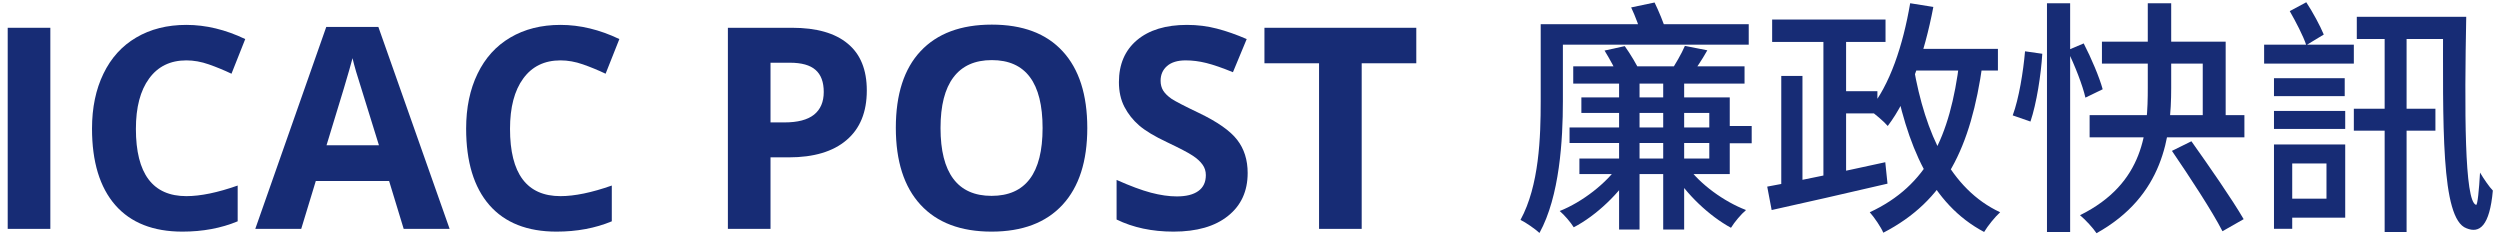 <svg width="284" height="27" viewBox="0 0 284 27" fill="none" xmlns="http://www.w3.org/2000/svg">
<path d="M178.3 14.48V16.244H195.464V14.48H178.3ZM195.324 14.312V16.272H198.992V14.312H195.324ZM178.72 7.536V9.496H198.18V7.536H178.72ZM183.928 8.348V26.072H186.252V8.348H183.928ZM188.94 8.348V26.072H191.32V8.348H188.94ZM183.956 18.68C182.528 20.808 179.728 22.964 177.18 23.972C177.712 24.42 178.412 25.232 178.776 25.82C181.324 24.504 184.068 21.9 185.58 19.324L183.956 18.68ZM179.644 11.064V12.828H194.176V18.008H179.42V19.772H196.5V11.064H179.644ZM191.404 5.212C191.04 6.08 190.284 7.368 189.724 8.208L191.992 8.684C192.58 7.928 193.308 6.864 193.952 5.716L191.404 5.212ZM191.684 18.904L190.032 19.52C191.516 22.04 194.204 24.56 196.64 25.876C197.032 25.232 197.788 24.336 198.348 23.86C195.856 22.908 193.112 20.92 191.684 18.904ZM182.276 5.744C182.864 6.696 183.564 7.984 183.872 8.74L186.308 8.152C185.944 7.368 185.216 6.136 184.572 5.24L182.276 5.744ZM176.34 2.748V5.072H198.656V2.748H176.34ZM175.024 2.748V11.512C175.024 15.544 174.856 21.088 172.728 24.98C173.316 25.26 174.408 26.016 174.884 26.464C177.18 22.292 177.544 15.88 177.544 11.512V2.748H175.024ZM185.3 0.844C185.776 1.852 186.308 3.252 186.504 4.148L189.248 3.476C188.996 2.608 188.436 1.264 187.96 0.284L185.3 0.844Z" fill="#172C75"/>
<path d="M201.316 2.216V4.764H214.196V2.216H201.316ZM208.316 10.364V12.884H213.272V10.364H208.316ZM207.14 3.588V21.228H209.716V3.588H207.14ZM202.352 8.628V21.9H204.76V8.628H202.352ZM200.756 21.2L201.26 23.86C204.788 23.076 209.772 21.956 214.42 20.864L214.168 18.428C209.296 19.492 204.088 20.612 200.756 21.2ZM216.156 5.548V8.012H226.964V5.548H216.156ZM216.996 0.368C216.184 5.128 214.7 9.664 212.348 12.492C212.964 12.912 214.028 13.808 214.448 14.312C216.884 11.092 218.62 6.108 219.628 0.788L216.996 0.368ZM222.596 6.948C221.532 15.572 218.928 21.088 212.404 24.112C212.908 24.672 213.692 25.82 213.944 26.436C220.944 22.824 223.884 16.832 225.228 7.2L222.596 6.948ZM217.388 7.62L215.036 8.04C216.576 16.58 219.404 23.188 225.396 26.352C225.816 25.652 226.628 24.644 227.216 24.112C221.56 21.48 218.704 15.18 217.388 7.62Z" fill="#172C75"/>
<path d="M232.536 0.368V26.352H235.168V0.368H232.536ZM230.044 5.828C229.848 8.124 229.344 11.232 228.644 13.108L230.66 13.808C231.36 11.736 231.864 8.46 232.004 6.108L230.044 5.828ZM234.86 5.716C235.7 7.424 236.596 9.72 236.904 11.092L238.864 10.14C238.5 8.796 237.576 6.612 236.708 4.932L234.86 5.716ZM238.78 4.736V7.228H250.232V14.48H252.836V4.736H238.78ZM237.38 13.08V15.6H254.964V13.08H237.38ZM243.988 0.368V9.972C243.988 14.788 243.652 20.808 236.288 24.448C236.904 24.952 237.8 25.932 238.164 26.492C245.752 22.264 246.648 15.544 246.648 9.972V0.368H243.988ZM246.732 17.14C248.72 20.052 251.296 23.972 252.472 26.268L254.88 24.896C253.564 22.628 250.932 18.848 248.944 16.048L246.732 17.14Z" fill="#172C75"/>
<path d="M258.324 8.88V10.924H266.36V8.88H258.324ZM258.324 12.604V14.648H266.416V12.604H258.324ZM257.204 5.072V7.228H267.396V5.072H257.204ZM259.388 16.412V18.568H264.288V22.572H259.388V24.728H266.416V16.412H259.388ZM258.324 16.412V25.988H260.396V16.412H258.324ZM260.116 1.264C260.788 2.44 261.656 4.092 261.992 5.128L263.98 3.924C263.56 2.916 262.748 1.404 261.992 0.256L260.116 1.264ZM267.396 12.352V14.844H276.664V12.352H267.396ZM277.532 1.908C277.532 14.004 277.252 24.868 280.192 25.932C281.676 26.548 282.824 25.68 283.188 21.648C282.796 21.256 282.124 20.276 281.732 19.604C281.62 21.536 281.452 23.328 281.284 23.272C279.94 22.908 279.968 12.352 280.164 1.908H277.532ZM270.896 3.532V26.352H273.388V3.532H270.896ZM267.732 1.908V4.428H278.736V1.908H267.732Z" fill="#172C75"/>
<path d="M0.875 26V3.156H5.719V26H0.875Z" fill="#172C75"/>
<path d="M21.172 6.859C19.349 6.859 17.938 7.547 16.938 8.922C15.938 10.287 15.438 12.193 15.438 14.641C15.438 19.734 17.349 22.281 21.172 22.281C22.776 22.281 24.719 21.88 27 21.078V25.141C25.125 25.922 23.031 26.312 20.719 26.312C17.396 26.312 14.854 25.307 13.094 23.297C11.333 21.276 10.453 18.38 10.453 14.609C10.453 12.234 10.885 10.156 11.75 8.375C12.615 6.583 13.854 5.214 15.469 4.266C17.094 3.307 18.995 2.828 21.172 2.828C23.391 2.828 25.62 3.365 27.859 4.438L26.297 8.375C25.443 7.969 24.583 7.615 23.719 7.313C22.854 7.01 22.005 6.859 21.172 6.859Z" fill="#172C75"/>
<path d="M45.859 26L44.203 20.562H35.875L34.219 26H29L37.062 3.063H42.984L51.078 26H45.859ZM43.047 16.5C41.516 11.573 40.651 8.786 40.453 8.141C40.266 7.495 40.13 6.984 40.047 6.609C39.703 7.943 38.719 11.24 37.094 16.5H43.047Z" fill="#172C75"/>
<path d="M63.672 6.859C61.849 6.859 60.438 7.547 59.438 8.922C58.438 10.287 57.938 12.193 57.938 14.641C57.938 19.734 59.849 22.281 63.672 22.281C65.276 22.281 67.219 21.88 69.5 21.078V25.141C67.625 25.922 65.531 26.312 63.219 26.312C59.896 26.312 57.354 25.307 55.594 23.297C53.833 21.276 52.953 18.38 52.953 14.609C52.953 12.234 53.385 10.156 54.25 8.375C55.115 6.583 56.354 5.214 57.969 4.266C59.594 3.307 61.495 2.828 63.672 2.828C65.891 2.828 68.12 3.365 70.359 4.438L68.797 8.375C67.943 7.969 67.083 7.615 66.219 7.313C65.354 7.01 64.505 6.859 63.672 6.859Z" fill="#172C75"/>
<path d="M87.531 13.906H89.125C90.615 13.906 91.729 13.615 92.469 13.031C93.208 12.438 93.578 11.578 93.578 10.453C93.578 9.318 93.266 8.479 92.641 7.938C92.026 7.396 91.057 7.125 89.734 7.125H87.531V13.906ZM98.469 10.281C98.469 12.74 97.698 14.62 96.156 15.922C94.625 17.224 92.443 17.875 89.609 17.875H87.531V26H82.688V3.156H89.984C92.755 3.156 94.859 3.755 96.297 4.953C97.745 6.141 98.469 7.917 98.469 10.281Z" fill="#172C75"/>
<path d="M123.516 14.547C123.516 18.328 122.578 21.234 120.703 23.266C118.828 25.297 116.141 26.312 112.641 26.312C109.141 26.312 106.453 25.297 104.578 23.266C102.703 21.234 101.766 18.318 101.766 14.516C101.766 10.714 102.703 7.813 104.578 5.813C106.464 3.802 109.161 2.797 112.672 2.797C116.182 2.797 118.865 3.807 120.719 5.828C122.583 7.849 123.516 10.755 123.516 14.547ZM106.844 14.547C106.844 17.099 107.328 19.021 108.297 20.312C109.266 21.604 110.714 22.25 112.641 22.25C116.505 22.25 118.438 19.682 118.438 14.547C118.438 9.401 116.516 6.828 112.672 6.828C110.745 6.828 109.292 7.479 108.312 8.781C107.333 10.073 106.844 11.995 106.844 14.547Z" fill="#172C75"/>
<path d="M141.734 19.656C141.734 21.719 140.99 23.344 139.5 24.531C138.021 25.719 135.958 26.312 133.312 26.312C130.875 26.312 128.719 25.854 126.844 24.938V20.438C128.385 21.125 129.688 21.609 130.75 21.891C131.823 22.172 132.802 22.312 133.688 22.312C134.75 22.312 135.562 22.109 136.125 21.703C136.698 21.297 136.984 20.693 136.984 19.891C136.984 19.443 136.859 19.047 136.609 18.703C136.359 18.349 135.99 18.01 135.5 17.688C135.021 17.365 134.036 16.849 132.547 16.141C131.151 15.484 130.104 14.854 129.406 14.25C128.708 13.646 128.151 12.943 127.734 12.141C127.318 11.339 127.109 10.401 127.109 9.328C127.109 7.307 127.792 5.719 129.156 4.563C130.531 3.406 132.427 2.828 134.844 2.828C136.031 2.828 137.161 2.969 138.234 3.25C139.318 3.531 140.448 3.927 141.625 4.438L140.062 8.203C138.844 7.703 137.833 7.354 137.031 7.156C136.24 6.958 135.458 6.859 134.688 6.859C133.771 6.859 133.068 7.073 132.578 7.5C132.089 7.927 131.844 8.484 131.844 9.172C131.844 9.599 131.943 9.974 132.141 10.297C132.339 10.609 132.651 10.917 133.078 11.219C133.516 11.51 134.542 12.042 136.156 12.812C138.292 13.833 139.755 14.859 140.547 15.891C141.339 16.912 141.734 18.167 141.734 19.656Z" fill="#172C75"/>
<path d="M154.688 26H149.844V7.188H143.641V3.156H160.891V7.188H154.688V26Z" fill="#172C75"/>
</svg>

